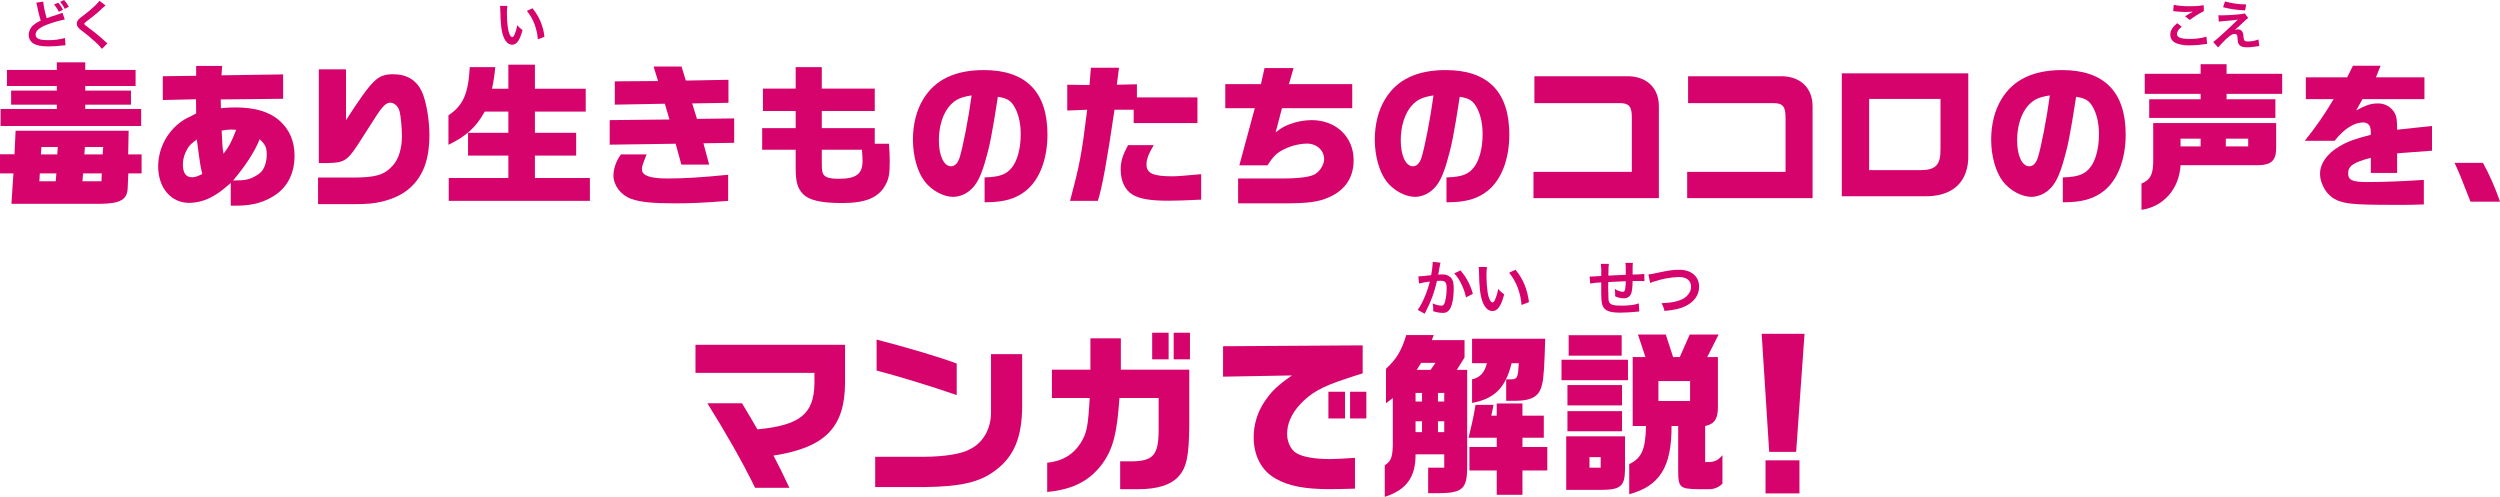 <?xml version="1.0" encoding="utf-8"?>
<!-- Generator: Adobe Illustrator 25.2.1, SVG Export Plug-In . SVG Version: 6.00 Build 0)  -->
<svg version="1.1" id="レイヤー_1" xmlns="http://www.w3.org/2000/svg" xmlns:xlink="http://www.w3.org/1999/xlink" x="0px"
	 y="0px" width="1364.207px" height="271.125px" viewBox="0 0 1364.207 271.125"
	 style="enable-background:new 0 0 1364.207 271.125;" xml:space="preserve">
<style type="text/css">
	.st0{fill:#D6036C;}
</style>
<g>
	<path id="パス_198" class="st0" d="M0,84.166h7.916l0.593-12.808h61.692L69.946,84.25h7.329v10.364h-7.242l-0.342,7.591
		c-0.084,6.655-3.876,8.932-15.081,9.016H6.236l1.093-16.606H0L0,84.166z M0.332,59.473h30.675v-2.361H6.065v-7.668h24.942v-2.531
		H3.792v-8.761h27.215v-4.131h15.51v4.131h27.476v8.761H46.517v2.531h24.948v7.668H46.517v2.361h30.51v9.27h-76.7L0.332,59.473z
		 M30.42,98.916l0.339-4.3h-9.022l-0.248,4.3H30.42z M31.262,84.251l0.255-4.047h-8.936l-0.248,4.047H31.262z M55.369,98.916
		l0.168-4.3h-10.2l-0.342,4.3H55.369z M56.043,84.251l0.255-4.047h-9.947l-0.335,4.047H56.043z"/>
	<path id="パス_199" class="st0" d="M106.961,54.165l-18.116,0.416V41.605l18.2-0.248v-5.394h14.162l-0.338,5.14l33.629-0.506
		v13.314L120.45,54.25l0.084,4.8c2.657-0.281,5.328-0.423,8-0.426c10.538,0,18.541,2.36,23.936,7.168
		c5.479,4.8,8.258,11.289,8.258,19.128c0,9.016-3.367,16.268-9.69,20.9c-6.069,4.382-12.979,6.407-21.83,6.407h-3.281V99.841
		c-4.8,4.128-6.91,5.727-9.7,7.246c-3.945,2.297-8.412,3.546-12.976,3.628c-9.944,0-16.941-8.265-16.941-19.9
		c0.046-9.196,4.263-17.874,11.463-23.594c1.847-1.478,3.888-2.698,6.065-3.624l1.774-0.929l1.432-0.758L106.961,54.165z
		 M107.386,76.156c-3.373,2.36-4.721,3.792-6.152,7.081c-0.949,2.063-1.439,4.307-1.438,6.578c0,4.55,1.686,6.91,4.975,6.91
		c1.6,0,2.95-0.425,5.562-1.773c-1.012-4.717-1.012-4.888-1.77-10.112l-0.5-3.792L107.386,76.156z M121.964,83.911
		c3.283-4.382,3.963-5.643,6.914-13.062c-1.183-0.084-2.193-0.171-2.786-0.171c-1.726,0.066-3.445,0.267-5.14,0.6
		C121.297,78.771,121.297,79.616,121.964,83.911L121.964,83.911z M139.325,96.132c2.615-1.435,3.876-2.7,4.888-4.972
		c0.892-2.105,1.35-4.369,1.348-6.655c0-3.96-0.758-5.733-3.876-8.513c-2.612,6.572-7.417,14.072-14.494,22.5
		C133.682,98.489,135.788,98.073,139.325,96.132L139.325,96.132z"/>
	<path id="パス_200" class="st0" d="M173.554,96.89h18.541c12.979,0,17.616-1.348,22.333-6.655
		c3.121-3.453,4.892-9.271,4.892-15.842c0-4.473-0.593-11.128-1.267-13.572c-0.758-2.863-2.78-4.8-5.224-4.8
		c-1.264,0-2.7,0.838-4.3,2.78c-1.519,1.77-2.87,3.792-10.454,15.758c-8.513,13.485-9.522,14.159-19.466,14.414h-4.627V37.818
		h14.829v27.728c14.578-22.42,17.193-25.029,25.79-25.029c7.413,0,12.637,3.2,15.594,9.435c2.36,5.143,4.124,15.342,4.124,23.6
		c0,13.482-3.366,22.585-10.786,29.159c-3.876,3.373-8.848,5.814-15.252,7.329c-4.134,1.013-8.01,1.354-15.255,1.354h-19.47
		L173.554,96.89z"/>
	<path id="パス_201" class="st0" d="M270.241,36.636c-0.325,3.968-0.918,7.909-1.775,11.796h8.932v-13.15h14.5v13.15h27.728
		v12.473h-27.725v11.547h22.5v12.472h-22.5v12.221h30v12.472h-77.027V97.145H277.4V84.924h-21.995V72.451H277.4V60.904h-12.892
		c-4.808,8.6-9.945,13.317-19.805,18.122v-16.1c8-5.314,10.873-11.8,11.631-26.293L270.241,36.636z"/>
	<path id="パス_202" class="st0" d="M365.319,65.205l-2.531-8.6l-27.3,0.5V44.388l23.594-0.168l-2.444-7.926h15.258l2.354,7.671
		l23.262-0.419v12.553l-19.8,0.339l2.615,8.429l20.3-0.255v13.317l-16.767,0.255l3.118,11.631H371.81l-3.118-11.382L332.7,78.942
		v-13.4L365.319,65.205z M352.843,84.249c-2.444,6.24-2.525,6.488-2.525,8.258c0,3.289,4.466,4.892,13.736,4.892
		c9.519,0,18.706-0.59,33.287-2.028v14.246c-13.227,1.013-19.976,1.348-28.821,1.348c-12.388,0-19.131-0.674-24.1-2.444
		c-5.73-2.106-9.69-7.417-9.69-12.9c0.184-4.123,1.623-8.092,4.124-11.376L352.843,84.249z"/>
	<path id="パス_203" class="st0" d="M415.906,69.92h18.286v-9.351h-17.867V48.344h17.867V36.636h14.246v11.708h28.9v12.224h-28.9
		v9.351h28.9v8.513h7.752c0.342,4.634,0.419,6.833,0.419,9.864c0,6.656-0.5,9.435-2.438,12.808
		c-3.792,6.826-10.789,9.69-23.517,9.69c-11.547,0-18.119-1.516-21.408-4.969c-2.947-3.034-3.96-6.655-3.96-14.075V81.721h-18.28
		V69.92z M448.438,81.72v6.826c0,4.8,0.248,6.065,1.432,7.249s3.537,1.77,7.584,1.77c9.774,0,13.23-2.528,13.23-9.864
		c0-1.093-0.084-3.118-0.338-5.982L448.438,81.72z"/>
	<path id="パス_204" class="st0" d="M537.277,96.809c8.087-0.255,11.8-1.515,14.83-5.314c3.041-3.621,4.888-10.618,4.888-18.2
		c0-6.572-1.432-12.134-4.047-16.01c-1.764-2.615-3.876-3.792-8.426-4.466c-3.283,20.979-4.382,26.712-7.081,35.815
		c-2.273,7.668-4.466,11.97-7.584,14.749c-2.602,2.47-6.015,3.909-9.6,4.047c-5.479,0-11.8-3.457-15.678-8.429
		c-3.963-5.224-6.407-13.82-6.407-22.842c0-8.255,1.941-16.094,5.646-22.078c6.407-10.618,17.364-15.842,33.039-15.842
		c23.007,0,34.722,11.882,34.722,35.228c0,13.318-4.295,24.523-11.631,30.507c-5.478,4.469-12.134,6.4-21.911,6.4h-0.758
		L537.277,96.809z M518.477,57.45c-3.876,4.211-6.152,11.292-6.152,19.047c0,8.426,2.7,14.24,6.655,14.24
		c2.028,0,3.631-1.6,4.637-4.637c1.77-5.556,4.8-20.979,6.578-34.041c-5.893,0.922-8.768,2.189-11.714,5.391H518.477z"/>
	<path id="パス_205" class="st0" d="M594.525,46.41l0.758-9.442h15.336l-1.18,9.27l10.957-0.248v7.159h33.029V67.14h-34.8v-7.249
		h-10.454c-4.13,28.066-6.826,42.815-9.1,49.725h-15.167c5.308-19.889,6.317-25.032,9.348-49.725l-10.867,0.425V46.235
		L594.525,46.41z M629.579,79.191c-2.947,4.975-3.959,7.755-3.959,10.625c0,4.8,3.711,6.4,14.329,6.4
		c2.277,0,7.413-0.419,15.507-1.177v13.9c-8.935,0.419-13.146,0.59-17.7,0.59c-10.2,0-16.02-1.012-19.976-3.453
		c-3.959-2.528-6.236-7.419-6.236-13.485c0-4.553,1.009-7.839,4.04-13.4H629.579z"/>
	<path id="パス_206" class="st0" d="M688.089,45.907l1.935-8.768h15.849l-2.531,8.768h34.554v13.146h-38.347l-3.456,13.146
		c3.456-2.612,4.975-3.457,7.839-4.469c3.749-1.401,7.713-2.142,11.715-2.189c13.4,0,23.007,9.1,23.007,21.914
		c0,9.27-4.55,16.181-13.147,20.057c-5.985,2.7-11.376,3.453-25.029,3.453h-24.862V97.399h24.864c7.246,0,13.4-0.674,16.261-1.941
		c3.037-1.264,5.817-5.311,5.817-8.594c0-4.8-4.047-8.513-9.354-8.513c-4.847,0.126-9.59,1.427-13.823,3.792
		c-3.031,1.683-4.888,3.624-7.752,8.09h-15.342l8.429-31.18h-16.1V45.907H688.089z"/>
	<path id="パス_207" class="st0" d="M789.319,96.809c8.087-0.255,11.792-1.515,14.826-5.314c3.041-3.621,4.892-10.618,4.892-18.2
		c0-6.572-1.432-12.134-4.047-16.01c-1.767-2.615-3.879-3.792-8.429-4.466c-3.283,20.979-4.379,26.712-7.078,35.815
		c-2.277,7.668-4.466,11.97-7.584,14.749c-2.604,2.472-6.019,3.91-9.606,4.047c-5.478,0-11.8-3.457-15.677-8.429
		c-3.963-5.224-6.407-13.82-6.407-22.842c0-8.255,1.941-16.094,5.649-22.078c6.407-10.618,17.364-15.842,33.035-15.842
		c23.007,0,34.722,11.882,34.722,35.228c0,13.318-4.295,24.523-11.631,30.507c-5.479,4.469-12.134,6.4-21.908,6.4h-0.758
		L789.319,96.809z M770.519,57.45c-3.879,4.211-6.152,11.292-6.152,19.047c0,8.426,2.7,14.24,6.655,14.24
		c2.025,0,3.627-1.6,4.634-4.637c1.773-5.556,4.8-20.979,6.578-34.041c-5.893,0.922-8.763,2.189-11.71,5.391H770.519z"/>
	<path id="パス_208" class="st0" d="M836.788,93.775h53.682V63.939c0-5.814-1.6-7.668-6.488-7.668h-46.691V41.606h49.974
		c10.96-0.335,18.038,6.153,17.954,16.519v49.977h-68.431V93.775z"/>
	<path id="パス_209" class="st0" d="M920.658,93.775h53.682V63.939c0-5.814-1.6-7.668-6.484-7.668h-46.695V41.606h49.977
		c10.957-0.335,18.038,6.153,17.954,16.519v49.977h-68.434L920.658,93.775z"/>
	<path id="パス_210" class="st0" d="M1074.061,40.002v44.247c0.423,15-8.512,23.349-24.609,22.839h-44.411V40.002H1074.061z
		 M1047.849,92.849c8.513,0,11.211-2.87,11.044-11.886v-26.97h-38.939v38.856L1047.849,92.849z"/>
	<path id="パス_211" class="st0" d="M1125.654,96.809c8.087-0.255,11.8-1.515,14.829-5.314c3.037-3.621,4.889-10.618,4.889-18.2
		c0-6.572-1.432-12.134-4.047-16.01c-1.764-2.615-3.876-3.792-8.426-4.466c-3.282,20.979-4.382,26.712-7.081,35.815
		c-2.276,7.668-4.466,11.97-7.584,14.749c-2.604,2.472-6.019,3.91-9.606,4.047c-5.479,0-11.8-3.457-15.675-8.429
		c-3.963-5.224-6.407-13.82-6.407-22.842c0-8.255,1.941-16.094,5.646-22.078c6.407-10.618,17.364-15.842,33.038-15.842
		c23,0,34.722,11.882,34.722,35.228c0,13.318-4.295,24.523-11.631,30.507c-5.478,4.469-12.134,6.4-21.91,6.4h-0.758L1125.654,96.809
		z M1106.854,57.45c-3.876,4.211-6.152,11.292-6.152,19.047c0,8.426,2.7,14.24,6.655,14.24c2.029,0,3.627-1.6,4.637-4.637
		c1.771-5.556,4.8-20.979,6.575-34.041c-5.894,0.922-8.76,2.189-11.711,5.391H1106.854z"/>
	<path id="パス_212" class="st0" d="M1242.059,67.14v13.569c0,6.913-2.615,9.354-10.031,9.438h-42.135
		c-0.758,12.895-9.187,22.588-21.327,24.361v-14.33c5.059-2.106,6.578-5.311,6.407-13.653V67.14H1242.059z M1200.843,40.257v-5.224
		h14.162v5.224h30.339v10.957h-30.339v2.951h26.635v10.2h-68.857v-10.2h28.06v-2.951h-30.5V40.257L1200.843,40.257z M1200.843,79.87
		v-4.218h-10.951v4.218H1200.843z M1226.803,79.87v-4.218h-12.217v4.218H1226.803z"/>
	<path id="パス_213" class="st0" d="M1258.25,54.081V42.192h22.588l3.121-6.317h15.081l-2.525,6.317h26.46v11.889h-33.791
		l-3.453,6.152c5.307-2.863,8.17-3.792,11.714-3.792c3.938-0.146,7.61,1.985,9.435,5.478c0.929,1.851,1.184,3.537,1.184,8.848
		l19.044-2.022v13.488l-19.044,1.432v10.7h-14.33V86.1c-9.434,2.448-12.388,4.472-12.388,8.435c0,3.792,2.2,4.8,10.621,4.8
		c8.513,0,19.805-0.419,30.675-1.177v13.395c-5.981,0.171-8.255,0.255-12.3,0.255c-22.759,0-28.827-0.332-33.709-2.018
		c-4.388-1.432-7.678-4.721-9.525-9.526c-0.729-1.734-1.103-3.597-1.1-5.478c0-5.478,3.792-10.957,10.454-14.836
		c4.466-2.692,8.087-4.04,17.273-6.4c0-2.783-0.164-3.96-0.674-4.888c-0.724-1.204-2.049-1.915-3.453-1.851
		c-4.976,0-10.367,3.366-15.678,10.028h-16.264c5.821-7.177,11.09-14.785,15.761-22.759L1258.25,54.081z"/>
	<path id="パス_214" class="st0" d="M1354.937,88.886c3.677,6.778,6.778,13.852,9.27,21.149h-16.1l-1.261-3.2
		c-4.466-11.466-4.637-11.8-7.423-17.951L1354.937,88.886z"/>
	<g id="グループ_89" transform="translate(15.687 0)">
		<path id="パス_215" class="st0" d="M7.886,0.87C8.237,3.951,8.88,6.991,9.805,9.95c1.883-0.725,1.883-0.725,7.51-2.554
			c0.378-0.115,0.746-0.261,1.1-0.435l1.245,3.657c-3.259,0.676-6.459,1.607-9.571,2.786c-4.233,1.567-6.352,3.395-6.355,5.482
			c0,2.119,1.976,3.018,6.646,3.018c3.163,0.066,6.319-0.325,9.37-1.161l0.319,3.943c-0.642,0.029-0.78,0.029-2.351,0.206
			c-2.252,0.269-4.516,0.414-6.784,0.436c-4.037,0-6.559-0.5-8.416-1.6c-1.647-1.049-2.609-2.896-2.525-4.847
			c0.058-2.027,1.004-3.926,2.586-5.194c1.192-1,2.518-1.829,3.94-2.46C5.725,8.635,5.077,6,4.578,3.336
			c-0.104-0.64-0.26-1.271-0.464-1.886L7.886,0.87z M16.041,1.454c1.077,1.142,1.958,2.454,2.609,3.882l-2.234,1.106
			c-0.681-1.431-1.559-2.76-2.609-3.947L16.041,1.454z M19.691,4.846c-0.699-1.37-1.555-2.655-2.551-3.827L19.255,0
			c1.039,1.101,1.92,2.341,2.615,3.686L19.691,4.846z"/>
		<path id="パス_216" class="st0" d="M41.893,2.988c-1.244,1.001-2.434,2.066-3.566,3.192c-1.477,1.364-3.508,2.989-6.9,5.569
			c-0.9,0.667-1.1,0.9-1.1,1.215c0,0.439,0.061,0.494,2.615,2.412c3.197,2.333,6.248,4.861,9.135,7.568
			c0.26,0.263,0.542,0.505,0.842,0.722l-2.989,3.018c-1.125-1.444-2.389-2.775-3.773-3.973c-2.383-2.19-4.881-4.251-7.484-6.175
			c-1.912-1.483-2.434-2.264-2.434-3.6c0.002-0.878,0.346-1.721,0.958-2.351c0.785-0.772,1.64-1.471,2.554-2.086
			c2.356-1.735,4.594-3.624,6.7-5.656c0.791-0.723,1.498-1.532,2.108-2.412L41.893,2.988z"/>
	</g>
	<g id="グループ_90" transform="translate(272.866 3.192)">
		<path id="パス_217" class="st0" d="M3.973-0.001C3.804,1.462,3.728,2.934,3.747,4.407c-0.005,2.602,0.178,5.202,0.548,7.778
			c0.493,3.018,1.422,4.872,2.351,4.872c0.435,0,0.842-0.435,1.187-1.251c0.736-1.676,1.253-3.439,1.541-5.246
			c0.841,1.008,1.817,1.896,2.9,2.637c-1.506,5.656-3.192,8.01-5.653,8.01c-1.941,0-3.508-1.425-4.669-4.211
			c-1.19-2.9-1.716-7.1-1.828-15.139C0.128,1.236,0.088,0.616,0.005,0L3.973-0.001z M17.7,1.308c3.678,4.435,5.949,9.867,6.523,15.6
			l-3.6,1.364c-0.202-2.871-0.828-5.696-1.857-8.384c-0.972-2.589-2.363-5-4.118-7.136L17.7,1.308z"/>
	</g>
	<g id="グループ_91" transform="translate(1184.295 0.787)">
		<path id="パス_218" class="st0" d="M6.259,13.774c-1.822,1.512-2.638,2.728-2.638,3.976c0,1.883,2.118,2.7,7.02,2.7
			c3.081,0.049,6.153-0.362,9.113-1.219l0.316,3.976c-0.429,0.012-0.856,0.05-1.28,0.113c-2.59,0.419-5.209,0.632-7.832,0.639
			c-2.453,0.115-4.907-0.21-7.246-0.958c-2.5-0.954-3.711-2.58-3.711-4.843c0-2.209,1.132-4.121,3.734-6.294L6.259,13.774z
			 M1.859,1.856c2.86,0.574,5.777,0.818,8.693,0.726c2.566,0.089,5.135-0.097,7.661-0.555l0.113,3.247
			c-2.712,1.384-5.302,2.996-7.742,4.818l-2.524-2c1.506-0.961,2.934-1.828,4.269-2.58c-1.447,0.174-2.903,0.25-4.36,0.226
			C6.195,5.726,4.423,5.611,2.662,5.393C2.31,5.343,1.954,5.315,1.598,5.309L1.859,1.856z"/>
		<path id="パス_219" class="st0" d="M26.251,7.509c0.567,0.069,1.138,0.098,1.709,0.087c3.442-0.033,6.88-0.245,10.3-0.635
			c0.794-0.029,1.578-0.186,2.322-0.464l1.942,2.49c-0.885,0.654-1.711,1.383-2.47,2.18c-1.561,1.506-4.063,3.74-4.956,4.437
			c0.559-0.233,1.159-0.35,1.764-0.345c0.968-0.072,1.896,0.397,2.412,1.219c0.474,0.804,0.695,1.732,0.635,2.664
			c0.2,2.292,0.577,2.7,2.489,2.7c1.959-0.002,3.899-0.377,5.717-1.106l0.442,3.6c-0.859,0.07-1.713,0.185-2.56,0.345
			c-1.343,0.223-2.702,0.34-4.063,0.348c-2.048,0-3.215-0.322-4.053-1.1c-0.812-0.751-1.051-1.448-1.187-3.741
			c0.026-0.632-0.074-1.263-0.293-1.857c-0.268-0.41-0.736-0.644-1.225-0.61c-1.357,0-2.66,0.813-5.014,3.073
			c-1.483,1.425-3.044,3.105-4.086,4.324l-2.67-3.018c1.277-0.871,1.277-0.871,6.733-5.8c0.658-0.609,1.19-1.1,3.363-3.192
			c0.781-0.751,1.912-1.829,3.4-3.218c-1.654,0.264-2.412,0.377-3.782,0.49c-0.393,0.035-0.393,0.035-2.918,0.239
			c-0.555,0.055-0.555,0.055-1.519,0.142c-1.064,0.084-1.267,0.119-2.228,0.232L26.251,7.509z M29.851-0.001
			c3.754,1.078,7.641,1.625,11.547,1.625l-0.554,3.247c-4.063-0.113-8.101-0.687-12.034-1.712L29.851-0.001z"/>
	</g>
</g>
<g id="グループ_95" transform="translate(470 193.278)">
	<path id="パス_220" class="st0" d="M-90.492-5.11h81.624v20.623C-8.959,40.052-19.749,50.93-47.916,55.325
		c2.963,5.632,4.778,9.351,8.69,17.566h-18.709c-7.452-15.086-15.944-29.883-26.062-46.112h18.9l4.683,7.832
		c0.859,1.523,1.333,2.286,3.719,6.4c23.2-2.2,30.837-8.31,31.125-25.017v-5.819h-64.92L-90.492-5.11z"/>
	<path id="パス_221" class="st0" d="M87.768-0.047v28.733c-0.1,16.711-4.489,27.213-14.509,34.653
		c-8.405,6.495-19,8.978-39.238,9.168H7.576V55.986h26.727c11.364-0.088,20.627-1.622,25.113-4.2
		c6.969-3.434,11.265-10.878,11.364-19.663v-32.17H87.768z M8.339-7.973c17,4.391,35.231,9.829,43.723,13.08V22.29
		c-14.8-5.059-31.311-10.118-43.723-13.369V-7.973z"/>
	<path id="パス_222" class="st0" d="M104.016,23.915V8.447h21V-8.644h16.612V8.447h37.331v30.358
		c-0.095,17-1.531,23.487-6.206,28.261c-4.014,4.3-11.36,6.586-21.291,6.586h-10.207V58.475h6.776
		c11.364-0.288,14.133-3.532,14.227-17V23.909h-21.39c-1.333,19.286-3.437,27.592-9.26,35.8
		c-7.064,9.449-16.138,14.129-30.171,15.465v-15.94c8.31-0.859,14.034-4.3,18.234-10.7c3.445-5.632,4.015-8.781,4.968-24.63
		L104.016,23.915z M158.723-11.695h8.971V2.814h-8.971V-11.695z M170.463-11.695h8.88V2.814h-8.88V-11.695z"/>
	<path id="パス_223" class="st0" d="M197.409-4.339l76.181-0.482v15.279c-2.86,0.859-5.439,1.717-8.018,2.576
		c-14.224,4.577-20.335,8.014-26.446,14.7c-4.485,4.96-6.776,10.308-6.776,15.849c0,4.3,2.1,8.686,5.059,10.407
		c3.532,2.093,9.833,3.244,18.424,3.244c2.86,0,7.926-0.289,13.555-0.669v16.806c-5.727,0.183-10.783,0.281-13.844,0.281
		c-13.456,0-22.431-1.72-29.4-5.727c-7.733-4.3-12.029-12.507-12.029-22.625c-0.006-6.789,1.986-13.429,5.728-19.093
		c3.722-5.731,7.159-9.069,15.181-14.611l-37.616,0.672L197.409-4.339z M254.881,20.478h9.066v14.6h-9.066V20.478z M275.595,20.478
		v14.6h-8.88v-14.6H275.595z"/>
	<path id="パス_224" class="st0" d="M286.308,26.779V7.971c5.826-5.439,8.405-9.735,11.072-18.421h14.991l-1.044,2.761h17.847
		v9.457l-4.2,6.779h5.629v53.078c0,11.835-2.579,14.129-15.561,14.228h-5.727V61.915h8.785v-7.262h-15.654
		c0.095,12.412-4.971,19.381-16.806,23.195V60.665c3.437-2.382,4.2-4.3,4.394-10.973V23.911L286.308,26.779z M305.978,25.826v-4.679
		h-3.532v4.679H305.978z M305.978,42.534v-5.917h-3.532v5.917H305.978z M310.65,8.549l2.674-3.825h-7.828l-2.385,3.825H310.65z
		 M318.102,25.826v-4.679h-3.437v4.679H318.102z M318.102,42.534v-5.917h-3.437v5.917H318.102z M345.023,27.642l-1.242,5.917h2.963
		v-6.681h14.034v6.681h11.651v12.025H360.78v5.066h13.549v12.792h-13.552v13.27h-14.034v-13.27h-14.9v-12.79h14.9v-5.066h-15.371
		c1.622-6.582,2.484-10.213,3.817-17.942L345.023,27.642z M333.279,13.702c4.3-0.858,6.871-3.726,8.116-8.785h-8.116V-8.448h39.91
		c-0.383,14.516-0.858,22.249-1.72,24.922c-1.337,6.3-5.249,8.785-14.034,8.971h-5.538v-11.74h2.962
		c3.145-0.1,3.532-1.147,3.909-8.785h-3.909c-3.349,13.464-9.267,19.381-21.58,21.672L333.279,13.702z"/>
	<path id="パス_225" class="st0" d="M382.08,3.006h36.275v11.17H382.08V3.006z M384.659,44.823h32.074v18.231
		c-0.095,8.88-2.385,10.889-12.6,10.983h-19.474V44.823z M385.324,16.85h29.788v11.079h-29.788V16.85z M415.112,31.074v10.977
		h-29.788V31.074H415.112z M414.922-10.362V0.816h-28.93v-11.174L414.922-10.362z M403.467,61.914v-5.731h-6.111v5.731H403.467z
		 M420.938,39.191V1.579h6.969l-4.106-12.317h15.185l4.007,12.317h3.627l5.443-12.317h15.754l-6.206,12.317h5.823V28.69
		c0,6.681-1.816,9.354-6.97,10.5v19.666h2.287c3.156-0.193,4.683-0.957,7.163-3.725V70.6c-1.935,2.029-4.642,3.139-7.444,3.053
		h-5.917c-9.833-0.1-10.79-1.052-10.79-9.837V39.19h-3.627c0.095,22.241-6.4,32.743-23.1,37.232V60.003
		c6.87-3.342,8.872-8.022,9.161-20.813L420.938,39.191z M452.249,25.537V14.655h-17.282v10.882H452.249z"/>
	<path id="パス_226" class="st0" d="M514.699-11.122l-4.577,64.438h-14.7l-4.109-64.438H514.699z M511.934,57.9v18.048h-18.519
		V57.9H511.934z"/>
	<g id="グループ_93" transform="translate(394.111)">
		<path id="パス_227" class="st0" d="M-78.04-49.94c-0.113,0.334-0.201,0.676-0.263,1.023c-0.066,0.427-0.1,0.588-0.2,1.114
			c-0.1,0.694-0.1,0.694-0.556,3.156c-0.131,0.723-0.131,0.785-0.234,1.216c0.957-0.066,1.417-0.1,2.038-0.1
			c1.795-0.133,3.563,0.497,4.869,1.735c1.114,1.253,1.545,2.827,1.545,5.815c0,5.655-0.957,10.158-2.535,11.966
			c-0.892,1.07-2.26,1.622-3.645,1.472c-1.727-0.041-3.435-0.362-5.059-0.95c0.033-0.657,0.062-1.114,0.062-1.447
			c-0.001-0.94-0.11-1.876-0.325-2.791c1.508,0.718,3.135,1.151,4.8,1.278c0.953,0,1.479-0.625,1.973-2.232
			c0.607-2.449,0.894-4.966,0.854-7.488c0-3.028-0.756-3.912-3.353-3.912c-0.654,0-1.147,0.033-1.9,0.095
			c-1.271,5.688-3.271,11.188-5.95,16.364c-0.161,0.325-0.161,0.325-0.493,0.986c-0.1,0.2-0.1,0.23-0.263,0.559l-3.81-2.1
			c1.337-1.941,2.481-4.009,3.415-6.173c1.333-3.001,2.401-6.113,3.189-9.3c-1.977,0.251-3.94,0.602-5.881,1.052l-0.4-3.872
			c1.22,0,5.194-0.4,7-0.661c0.432-2.191,0.717-4.408,0.855-6.637V-50.4L-78.04-49.94z M-67.162-45.732
			c3.208,3.697,5.523,8.082,6.765,12.817l-3.744,1.9c-0.534-2.593-1.419-5.101-2.63-7.455c-0.953-2.063-2.228-3.962-3.777-5.625
			L-67.162-45.732z"/>
		<path id="パス_228" class="st0" d="M-52.698-47.573c-0.201,1.656-0.292,3.324-0.27,4.993c0,2.948,0.209,5.893,0.628,8.811
			c0.559,3.419,1.611,5.519,2.663,5.519c0.493,0,0.953-0.493,1.344-1.417c0.833-1.898,1.42-3.896,1.746-5.943
			c0.951,1.142,2.055,2.147,3.28,2.988c-1.706,6.406-3.609,9.073-6.4,9.073c-2.206,0-3.974-1.615-5.289-4.77
			c-1.348-3.284-1.943-8.047-2.071-17.15c0.004-0.702-0.041-1.404-0.135-2.1L-52.698-47.573z M-37.156-46.09
			c4.135,4.96,6.436,10.45,7.389,17.675l-4.076,1.545c-0.229-3.253-0.937-6.454-2.1-9.5c-1.101-2.931-2.675-5.662-4.661-8.083
			L-37.156-46.09z"/>
	</g>
	<g id="グループ_94" transform="translate(487.935 0.566)">
		<path id="パス_229" class="st0" d="M-63.418-23.892c-0.358,0.033-0.358,0.033-1.479,0.168c-2.4,0.263-6.732,0.493-8.9,0.493
			c-6.148,0-8.807-1.187-9.8-4.339c-0.453-1.476-0.588-3.317-0.588-8.971c0-0.493,0-0.621,0.033-3.185
			c-2.037,0.061-4.067,0.257-6.078,0.588l-0.263-3.839c0.46,0.033,0.789,0.033,0.953,0.033c0.3,0,2.1-0.095,5.355-0.3
			c0.033-0.526,0.033-0.822,0.033-1.019c0.084-1.865,0.008-3.733-0.23-5.585h4.4c-0.2,1.213-0.2,1.213-0.292,6.407
			c4.6-0.23,4.6-0.23,9.493-0.464c0-5.223,0-5.223-0.2-6.5h4.109c-0.115,0.748-0.171,1.504-0.168,2.261v4.109
			c2.131,0.007,4.26-0.093,6.381-0.3l0.062,3.912c-0.619-0.086-1.245-0.119-1.87-0.1c-1.155,0-3.028,0.033-4.573,0.033
			c-0.033,3.32-0.325,5.782-0.851,6.97c-0.664,1.6-2.28,2.593-4.007,2.462c-1.631-0.012-3.238-0.394-4.7-1.118
			c0.033-0.658,0.033-0.851,0.033-1.312c-0.006-0.905-0.083-1.807-0.23-2.7c1.294,0.858,2.767,1.409,4.307,1.611
			c0.855,0,1.212-0.431,1.41-1.713c0.202-1.357,0.302-2.728,0.3-4.1c-4.993,0.193-4.993,0.193-9.559,0.456v0.892
			c0,0.157,0,0.157-0.033,1.9v0.69c0,1.706,0.1,5.289,0.161,5.943c0.263,2.765,1.68,3.452,7.035,3.452
			c4.27,0,7.36-0.391,9.494-1.245L-63.418-23.892z"/>
		<path id="パス_230" class="st0" d="M-58.423-44.092c1.299-0.115,2.587-0.336,3.85-0.661c7.488-1.611,9.263-1.874,13.077-1.874
			c6.5,0,10.746,3.649,10.746,9.234c0,4.467-2.63,8.244-7.3,10.512c-2.984,1.483-5.552,2.071-11.565,2.725
			c-0.33-1.493-0.897-2.924-1.68-4.237c5.256-0.23,8.022-0.723,10.816-1.936c2.233-0.9,4.016-2.65,4.957-4.866
			c0.249-0.753,0.372-1.541,0.365-2.334c0.015-1.775-0.945-3.414-2.5-4.27c-1.315-0.651-2.775-0.956-4.241-0.884
			c-4.402,0.165-8.759,0.951-12.941,2.334c-0.909,0.203-1.792,0.511-2.63,0.917L-58.423-44.092z"/>
	</g>
</g>
</svg>
